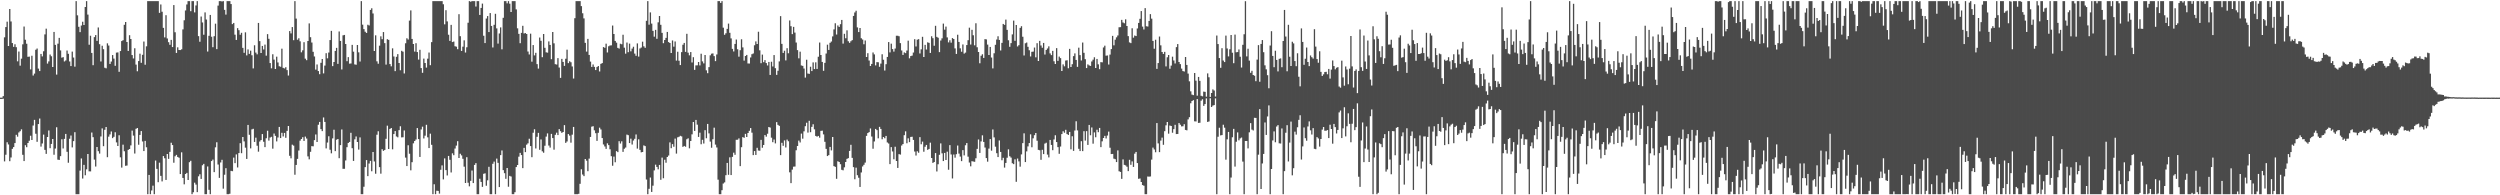 <?xml version="1.0" encoding="UTF-8"?>
<svg xmlns="http://www.w3.org/2000/svg" width="1920" height="150">
  <path d="M0 75.000h1v1.000H0zM1 75.000h1v1.000H1zM2 73.818h1v1.970H2zM3 28.692h1v95.240H3zM4 20.792h1v98.050H4zM5 16.661h1v92.602H5zM6 35.310h1v75.651H6zM7 6.891h1v116.905H7zM8 16.506h1v104.451H8zM9 33.067h1v81.238H9zM10 36.009h1v76.931H10zM11 33.997h1v75.871H11zM12 36.248h1v67.272H12zM13 47.096h1v57.854H13zM14 39.581h1v62.130H14zM15 50.415h1v50.365H15zM16 45.082h1v54.238H16zM17 34.052h1v84.851H17zM18 20.358h1v103.345H18zM19 30.511h1v80.988H19zM20 33.602h1v79.428H20zM21 43.646h1v66.167H21zM22 43.478h1v64.601H22zM23 53.322h1v50.934H23zM24 42.822h1v64.689H24zM25 58.026h1v38.376H25zM26 56.515h1v35.524H26zM27 38.193h1v64.535H27zM28 37.266h1v71.641H28zM29 52.666h1v42.632H29zM30 54.601h1v36.455H30zM31 41.413h1v71.179H31zM32 43.308h1v66.888H32zM33 39.360h1v64.036H33zM34 26.442h1v88.662H34zM35 22.003h1v96.174H35zM36 48.871h1v56.366H36zM37 47.176h1v53.020H37zM38 41.880h1v71.951H38zM39 43.196h1v67.333H39zM40 51.435h1v55.305H40zM41 24.500h1v94.312H41zM42 34.442h1v79.616H42zM43 57.306h1v40.415H43zM44 33.535h1v89.106H44zM45 29.083h1v93.731H45zM46 38.730h1v81.162H46zM47 44.279h1v62.687H47zM48 43.883h1v70.134H48zM49 47.180h1v59.493H49zM50 46.415h1v56.430H50zM51 38.783h1v77.807H51zM52 41.296h1v83.665H52zM53 47.214h1v59.310H53zM54 50.715h1v53.381H54zM55 39.633h1v73.592H55zM56 44.201h1v64.188H56zM57 51.218h1v50.298H57zM58 0.863h1v148.275H58zM59 11.787h1v137.351H59zM60 20.563h1v128.574H60zM61 24.663h1v106.369H61zM62 19.624h1v102.102H62zM63 16.705h1v120.402H63zM64 19.195h1v107.448H64zM65 5.366h1v129.237H65zM66 0.863h1v129.181H66zM67 11.194h1v107.076H67zM68 34.349h1v97.216H68zM69 27.446h1v104.197H69zM70 40.663h1v61.114H70zM71 50.059h1v55.318H71zM72 28.507h1v94.089H72zM73 26.936h1v100.978H73zM74 31.373h1v81.500H74zM75 21.087h1v95.040H75zM76 33.936h1v84.039H76zM77 47.190h1v57.594H77zM78 35.114h1v63.509H78zM79 37.810h1v74.466H79zM80 52.033h1v47.650H80zM81 52.500h1v45.022H81zM82 33.294h1v87.437H82zM83 34.958h1v70.016H83zM84 49.118h1v54.077H84zM85 47.232h1v53.740H85zM86 42.267h1v63.804H86zM87 45.028h1v60.035H87zM88 50.521h1v51.079H88zM89 40.401h1v68.986H89zM90 40.218h1v71.903H90zM91 55.161h1v48.747H91zM92 39.241h1v81.609H92zM93 31.525h1v97.202H93zM94 30.881h1v80.236H94zM95 19.060h1v97.137H95zM96 16.917h1v110.404H96zM97 32.271h1v94.852H97zM98 39.114h1v75.996H98zM99 27.047h1v87.364H99zM100 29.935h1v81.750H100zM101 42.275h1v58.018H101zM102 44.879h1v59.270H102zM103 37.060h1v80.843H103zM104 49.589h1v49.347H104zM105 54.729h1v43.578H105zM106 46.918h1v64.246H106zM107 41.224h1v62.410H107zM108 48.240h1v52.410H108zM109 42.079h1v66.543H109zM110 31.877h1v84.152H110zM111 49.691h1v58.478H111zM112 35.592h1v77.516H112zM113 0.863h1v148.275H113zM114 0.863h1v133.471H114zM115 0.863h1v148.275H115zM116 0.863h1v145.433H116zM117 0.863h1v141.725H117zM118 0.863h1v148.275H118zM119 0.863h1v122.439H119zM120 0.863h1v128.822H120zM121 0.863h1v139.061H121zM122 9.860h1v115.049H122zM123 3.410h1v131.648H123zM124 9.024h1v130.265H124zM125 21.415h1v98.440H125zM126 28.697h1v92.875H126zM127 11.693h1v126.474H127zM128 29.531h1v88.755H128zM129 32.414h1v89.605H129zM130 34.419h1v82.207H130zM131 30.597h1v79.033H131zM132 36.167h1v75.261H132zM133 3.889h1v121.089H133zM134 24.805h1v95.200H134zM135 40.630h1v78.314H135zM136 36.365h1v84.182H136zM137 38.416h1v82.725H137zM138 38.432h1v95.262H138zM139 37.906h1v79.068H139zM140 22.600h1v114.074H140zM141 15.558h1v126.024H141zM142 8.056h1v125.592H142zM143 3.433h1v129.325H143zM144 0.863h1v137.366H144zM145 0.863h1v123.697H145zM146 8.603h1v114.888H146zM147 0.863h1v148.275H147zM148 0.863h1v146.787H148zM149 9.500h1v130.806H149zM150 4.218h1v137.581H150zM151 0.863h1v146.693H151zM152 27.734h1v107.698H152zM153 32.071h1v101.757H153zM154 12.671h1v124.763H154zM155 17.257h1v109.665H155zM156 26.695h1v99.142H156zM157 9.532h1v139.606H157zM158 15.017h1v134.120H158zM159 39.581h1v88.261H159zM160 27.488h1v118.262H160zM161 11.473h1v137.664H161zM162 28.199h1v95.522H162zM163 36.269h1v86.309H163zM164 27.786h1v104.429H164zM165 18.186h1v94.965H165zM166 37.728h1v71.552H166zM167 4.316h1v122.070H167zM168 0.863h1v135.759H168zM169 0.863h1v123.916H169zM170 1.136h1v121.587H170zM171 0.863h1v144.014H171zM172 7.569h1v126.622H172zM173 11.230h1v117.952H173zM174 0.863h1v148.275H174zM175 0.863h1v148.275H175zM176 0.863h1v147.906H176zM177 3.105h1v128.113H177zM178 18.519h1v112.942H178zM179 17.617h1v103.417H179zM180 26.629h1v98.659H180zM181 30.657h1v87.908H181zM182 21.616h1v107.016H182zM183 23.187h1v94.350H183zM184 26.651h1v83.319H184zM185 25.177h1v92.501H185zM186 36.737h1v68.492H186zM187 40.548h1v68.028H187zM188 24.808h1v88.595H188zM189 42.530h1v79.509H189zM190 37.935h1v58.027H190zM191 41.375h1v62.164H191zM192 38.915h1v75.044H192zM193 42.436h1v56.967H193zM194 52.507h1v46.434H194zM195 34.778h1v74.209H195zM196 40.392h1v65.361H196zM197 41.744h1v70.196H197zM198 17.611h1v98.862H198zM199 31.611h1v77.063H199zM200 40.721h1v66.832H200zM201 35.265h1v67.688H201zM202 37.964h1v70.866H202zM203 34.235h1v78.782H203zM204 42.753h1v63.433H204zM205 26.229h1v74.173H205zM206 29.786h1v78.179H206zM207 48.422h1v57.187H207zM208 52.492h1v52.559H208zM209 41.683h1v72.471H209zM210 45.789h1v56.787H210zM211 53.004h1v51.347H211zM212 43.496h1v65.104H212zM213 47.989h1v57.571H213zM214 50.891h1v46.582H214zM215 51.249h1v54.782H215zM216 37.390h1v64.622H216zM217 52.122h1v52.708H217zM218 52.571h1v49.534H218zM219 51.608h1v54.210H219zM220 53.848h1v46.643H220zM221 58.008h1v38.784H221zM222 23.881h1v95.749H222zM223 25.628h1v95.947H223zM224 20.789h1v90.334H224zM225 30.858h1v80.957H225zM226 0.863h1v133.333H226zM227 14.276h1v112.376H227zM228 30.500h1v91.518H228zM229 29.408h1v86.213H229zM230 31.758h1v76.259H230zM231 40.172h1v66.563H231zM232 38.659h1v66.702H232zM233 32.386h1v75.853H233zM234 45.056h1v59.845H234zM235 46.226h1v60.145H235zM236 31.482h1v88.618H236zM237 17.960h1v104.398H237zM238 28.588h1v87.982H238zM239 32.680h1v79.557H239zM240 39.806h1v72.565H240zM241 43.357h1v64.241H241zM242 53.446h1v49.844H242zM243 49.502h1v59.548H243zM244 54.564h1v41.252H244zM245 56.988h1v36.657H245zM246 48.223h1v50.939H246zM247 45.336h1v55.373H247zM248 56.354h1v33.881H248zM249 50.373h1v43.273H249zM250 40.835h1v73.115H250zM251 44.774h1v64.684H251zM252 40.361h1v64.312H252zM253 30.762h1v84.223H253zM254 23.724h1v94.020H254zM255 50.800h1v55.514H255zM256 47.620h1v52.021H256zM257 39.125h1v76.954H257zM258 36.755h1v70.563H258zM259 49.068h1v57.674H259zM260 24.155h1v97.358H260zM261 31.462h1v80.001H261zM262 53.340h1v46.094H262zM263 27.118h1v102.514H263zM264 26.850h1v102.774H264zM265 33.812h1v89.435H265zM266 46.992h1v66.061H266zM267 43.899h1v65.866H267zM268 48.894h1v60.127H268zM269 48.724h1v53.243H269zM270 34.450h1v79.386H270zM271 39.705h1v83.915H271zM272 49.477h1v57.545H272zM273 49.734h1v55.096H273zM274 34.537h1v74.529H274zM275 40.206h1v74.673H275zM276 47.247h1v58.273H276zM277 0.863h1v148.275H277zM278 18.954h1v130.183H278zM279 22.376h1v121.025H279zM280 24.355h1v104.012H280zM281 25.294h1v97.613H281zM282 19.003h1v116.251H282zM283 19.545h1v106.038H283zM284 7.617h1v115.906H284zM285 6.357h1v125.180H285zM286 10.353h1v106.395H286zM287 39.164h1v84.855H287zM288 27.135h1v106.270H288zM289 47.096h1v56.375H289zM290 48.958h1v51.866H290zM291 35.070h1v93.263H291zM292 27.908h1v105.492H292zM293 30.097h1v84.512H293zM294 24.646h1v91.209H294zM295 33.120h1v82.027H295zM296 49.604h1v57.010H296zM297 30.093h1v66.421H297zM298 30.636h1v83.806H298zM299 49.188h1v49.844H299zM300 50.960h1v47.343H300zM301 37.094h1v77.570H301zM302 43.357h1v59.628H302zM303 54.647h1v46.031H303zM304 43.645h1v61.152H304zM305 41.573h1v63.875H305zM306 48.362h1v51.556H306zM307 53.983h1v42.965H307zM308 39.027h1v66.515H308zM309 39.676h1v65.748H309zM310 56.429h1v43.787H310zM311 33.246h1v87.768H311zM312 29.392h1v98.155H312zM313 30.364h1v81.206H313zM314 15.826h1v102.256H314zM315 7.961h1v122.861H315zM316 29.897h1v94.680H316zM317 33.771h1v76.288H317zM318 39.625h1v68.686H318zM319 33.152h1v74.026H319zM320 39.989h1v58.376H320zM321 45.780h1v61.028H321zM322 38.228h1v82.282H322zM323 52.282h1v47.147H323zM324 55.887h1v41.389H324zM325 44.987h1v61.374H325zM326 48.376h1v55.812H326zM327 51.918h1v43.926H327zM328 45.051h1v60.424H328zM329 40.325h1v73.392H329zM330 50.057h1v52.595H330zM331 32.337h1v78.848H331zM332 0.863h1v148.275H332zM333 0.863h1v140.662H333zM334 0.863h1v148.275H334zM335 0.863h1v145.617H335zM336 0.863h1v145.748H336zM337 0.863h1v147.820H337zM338 0.863h1v129.518H338zM339 0.863h1v126.164H339zM340 3.279h1v134.497H340zM341 18.680h1v102.990H341zM342 7.818h1v122.863H342zM343 16.409h1v118.339H343zM344 26.679h1v93.071H344zM345 31.404h1v91.315H345zM346 19.081h1v113.377H346zM347 32.292h1v85.482H347zM348 31.907h1v87.282H348zM349 35.517h1v78.539H349zM350 35.858h1v75.948H350zM351 37.808h1v70.624H351zM352 10.895h1v110.433H352zM353 27.813h1v90.231H353zM354 39.135h1v80.223H354zM355 35.866h1v86.079H355zM356 30.982h1v96.997H356zM357 40.357h1v100.168H357zM358 36.302h1v84.420H358zM359 17.455h1v122.899H359zM360 0.863h1v142.215H360zM361 1.352h1v137.547H361zM362 0.863h1v130.132H362zM363 0.863h1v139.733H363zM364 0.863h1v125.825H364zM365 5.041h1v120.251H365zM366 0.863h1v148.275H366zM367 0.863h1v148.275H367zM368 11.471h1v125.783H368zM369 6.081h1v133.646H369zM370 2.786h1v140.746H370zM371 27.445h1v106.013H371zM372 33.095h1v100.025H372zM373 14.239h1v128.407H373zM374 12.328h1v126.165H374zM375 24.607h1v103.488H375zM376 10.053h1v139.085H376zM377 19.928h1v129.209H377zM378 36.434h1v89.345H378zM379 19.069h1v105.023H379zM380 10.607h1v138.530H380zM381 21.826h1v99.975H381zM382 33.505h1v91.571H382zM383 25.704h1v117.971H383zM384 21.038h1v98.108H384zM385 37.862h1v77.693H385zM386 13.651h1v117.009H386zM387 0.863h1v132.151H387zM388 0.863h1v136.463H388zM389 2.544h1v126.470H389zM390 0.863h1v142.537H390zM391 2.801h1v132.259H391zM392 9.236h1v126.367H392zM393 0.863h1v148.275H393zM394 0.863h1v148.275H394zM395 0.863h1v146.723H395zM396 7.238h1v121.060H396zM397 21.768h1v104.941H397zM398 26.018h1v94.315H398zM399 33.197h1v84.196H399zM400 25.218h1v93.857H400zM401 19.826h1v109.287H401zM402 25.691h1v87.871H402zM403 25.377h1v91.485H403zM404 26.118h1v84.988H404zM405 39.598h1v70.496H405zM406 41.804h1v64.753H406zM407 25.881h1v86.306H407zM408 47.385h1v73.365H408zM409 34.613h1v67.326H409zM410 42.568h1v56.693H410zM411 40.567h1v73.480H411zM412 49.233h1v55.818H412zM413 52.661h1v49.377H413zM414 28.849h1v86.175H414zM415 31.336h1v75.781H415zM416 43.948h1v72.277H416zM417 26.119h1v91.156H417zM418 36.700h1v75.222H418zM419 40.212h1v64.719H419zM420 40.428h1v62.009H420zM421 31.776h1v80.007H421zM422 34.529h1v78.843H422zM423 45.454h1v57.334H423zM424 24.554h1v81.464H424zM425 33.299h1v81.656H425zM426 49.294h1v54.225H426zM427 49.587h1v52.323H427zM428 44.655h1v59.066H428zM429 51.874h1v47.307H429zM430 59.791h1v40.994H430zM431 45.211h1v56.826H431zM432 47.571h1v53.819H432zM433 50.578h1v45.515H433zM434 45.111h1v64.625H434zM435 38.134h1v70.520H435zM436 48.473h1v54.465H436zM437 47.041h1v57.106H437zM438 47.843h1v61.721H438zM439 51.058h1v52.387H439zM440 60.293h1v37.216H440zM441 13.979h1v135.158H441zM442 0.863h1v148.275H442zM443 0.863h1v148.275H443zM444 0.863h1v147.959H444zM445 0.863h1v140.279H445zM446 4.730h1v125.269H446zM447 10.186h1v123.834H447zM448 14.155h1v121.104H448zM449 32.939h1v89.159H449zM450 39.654h1v83.740H450zM451 29.846h1v101.658H451zM452 42.186h1v79.636H452zM453 47.310h1v57.850H453zM454 51.413h1v45.852H454zM455 49.508h1v47.436H455zM456 51.347h1v48.740H456zM457 53.809h1v48.509H457zM458 51.497h1v56.674H458zM459 50.676h1v51.296H459zM460 54.905h1v43.129H460zM461 49.047h1v50.377H461zM462 48.423h1v57.594H462zM463 36.126h1v74.821H463zM464 36.725h1v75.740H464zM465 33.553h1v80.783H465zM466 40.307h1v69.783H466zM467 35.546h1v75.899H467zM468 34.897h1v79.765H468zM469 34.793h1v85.177H469zM470 19.589h1v107.698H470zM471 26.098h1v94.154H471zM472 31.453h1v93.178H472zM473 32.762h1v83.313H473zM474 36.751h1v80.088H474zM475 37.302h1v71.158H475zM476 33.577h1v76.635H476zM477 33.986h1v74.533H477zM478 26.700h1v89.954H478zM479 36.588h1v77.649H479zM480 41.227h1v72.071H480zM481 32.669h1v70.713H481zM482 40.065h1v63.786H482zM483 33.468h1v76.383H483zM484 39.403h1v67.104H484zM485 37.348h1v73.652H485zM486 35.910h1v72.031H486zM487 41.189h1v65.396H487zM488 42.846h1v60.411H488zM489 33.309h1v80.813H489zM490 43.458h1v63.570H490zM491 37.208h1v77.903H491zM492 36.517h1v80.454H492zM493 32.005h1v84.735H493zM494 35.573h1v76.076H494zM495 36.705h1v75.503H495zM496 15.965h1v121.894H496zM497 0.863h1v148.275H497zM498 18.940h1v126.059H498zM499 9.546h1v126.820H499zM500 18.117h1v129.306H500zM501 23.696h1v118.912H501zM502 28.143h1v102.719H502zM503 22.940h1v103.519H503zM504 29.804h1v98.378H504zM505 17.150h1v112.872H505zM506 12.277h1v114.391H506zM507 19.041h1v119.044H507zM508 25.256h1v95.769H508zM509 33.198h1v103.685H509zM510 30.722h1v91.974H510zM511 29.105h1v95.888H511zM512 24.522h1v96.030H512zM513 32.301h1v87.165H513zM514 33.004h1v76.359H514zM515 40.727h1v73.074H515zM516 31.055h1v79.663H516zM517 35.840h1v76.829H517zM518 31.833h1v74.611H518zM519 46.554h1v71.408H519zM520 39.713h1v65.749H520zM521 46.668h1v58.398H521zM522 49.976h1v54.297H522zM523 40.017h1v64.752H523zM524 34.342h1v78.454H524zM525 32.990h1v79.075H525zM526 39.839h1v72.862H526zM527 25.952h1v81.001H527zM528 40.428h1v65.793H528zM529 42.488h1v71.425H529zM530 39.977h1v68.294H530zM531 47.993h1v55.199H531zM532 43.934h1v49.766H532zM533 53.665h1v46.879H533zM534 50.244h1v41.845H534zM535 50.160h1v45.584H535zM536 47.595h1v57.553H536zM537 50.206h1v51.685H537zM538 41.248h1v69.551H538zM539 47.158h1v60.187H539zM540 48.693h1v61.529H540zM541 42.215h1v57.754H541zM542 54.036h1v52.159H542zM543 56.192h1v38.993H543zM544 51.582h1v50.881H544zM545 42.488h1v66.261H545zM546 41.229h1v72.246H546zM547 41.030h1v65.940H547zM548 43.091h1v54.952H548zM549 46.938h1v64.107H549zM550 41.825h1v71.440H550zM551 0.863h1v137.116H551zM552 0.863h1v148.275H552zM553 2.250h1v146.887H553zM554 0.863h1v145.232H554zM555 21.239h1v119.723H555zM556 26.739h1v113.352H556zM557 25.545h1v109.026H557zM558 22.166h1v102.965H558zM559 18.120h1v116.152H559zM560 25.216h1v95.633H560zM561 29.496h1v104.937H561zM562 37.513h1v82.971H562zM563 39.549h1v77.718H563zM564 33.747h1v85.161H564zM565 30.354h1v77.027H565zM566 37.844h1v69.478H566zM567 43.516h1v62.772H567zM568 38.539h1v89.051H568zM569 30.158h1v82.883H569zM570 36.380h1v68.951H570zM571 46.534h1v59.316H571zM572 43.033h1v59.786H572zM573 42.173h1v63.028H573zM574 48.727h1v53.441H574zM575 48.780h1v51.698H575zM576 44.158h1v54.194H576zM577 41.627h1v60.237H577zM578 41.079h1v78.069H578zM579 34.748h1v81.263H579zM580 31.792h1v87.205H580zM581 33.786h1v79.718H581zM582 24.381h1v91.235H582zM583 38.645h1v77.111H583zM584 48.557h1v58.849H584zM585 41.957h1v71.516H585zM586 47.786h1v63.583H586zM587 46.165h1v57.584H587zM588 48.414h1v56.567H588zM589 50.289h1v52.394H589zM590 47.564h1v49.957H590zM591 57.534h1v40.442H591zM592 47.427h1v58.286H592zM593 51.031h1v58.159H593zM594 42.308h1v64.830H594zM595 52.392h1v57.744H595zM596 57.485h1v36.319H596zM597 54.303h1v41.575H597zM598 47.161h1v49.512H598zM599 12.372h1v106.771H599zM600 33.676h1v76.017H600zM601 40.655h1v71.300H601zM602 38.983h1v68.863H602zM603 46.388h1v66.845H603zM604 37.013h1v70.182H604zM605 40.885h1v67.631H605zM606 15.707h1v116.628H606zM607 20.119h1v120.531H607zM608 26.198h1v104.047H608zM609 20.615h1v107.398H609zM610 25.020h1v102.899H610zM611 32.639h1v82.745H611zM612 38.501h1v73.626H612zM613 44.786h1v63.212H613zM614 39.695h1v69.715H614zM615 50.294h1v52.297H615zM616 50.562h1v55.951H616zM617 52.658h1v48.228H617zM618 59.591h1v37.331H618zM619 45.869h1v48.404H619zM620 56.475h1v45.363H620zM621 56.715h1v36.063H621zM622 51.242h1v50.306H622zM623 54.581h1v42.831H623zM624 47.914h1v47.518H624zM625 53.033h1v46.274H625zM626 47.884h1v56.508H626zM627 52.937h1v52.046H627zM628 43.581h1v60.827H628zM629 32.691h1v73.021H629zM630 42.223h1v58.265H630zM631 47.587h1v52.748H631zM632 54.385h1v48.855H632zM633 48.288h1v60.613H633zM634 41.116h1v73.231H634zM635 34.313h1v85.535H635zM636 38.335h1v80.785H636zM637 32.864h1v80.001H637zM638 31.889h1v83.632H638zM639 27.933h1v77.304H639zM640 22.592h1v105.009H640zM641 17.862h1v110.279H641zM642 26.542h1v110.795H642zM643 19.554h1v104.307H643zM644 20.683h1v103.737H644zM645 18.583h1v107.546H645zM646 15.325h1v115.092H646zM647 33.484h1v97.344H647zM648 25.978h1v102.524H648zM649 29.376h1v95.057H649zM650 23.277h1v98.741H650zM651 31.684h1v89.748H651zM652 32.930h1v82.983H652zM653 31.686h1v79.529H653zM654 30.802h1v90.451H654zM655 12.247h1v116.120H655zM656 9.549h1v128.130H656zM657 8.253h1v120.523H657zM658 21.030h1v113.531H658zM659 24.649h1v111.871H659zM660 21.490h1v122.071H660zM661 29.378h1v103.051H661zM662 30.336h1v97.530H662zM663 34.011h1v92.575H663zM664 31.077h1v93.800H664zM665 43.786h1v60.577H665zM666 40.867h1v61.347H666zM667 46.476h1v55.012H667zM668 50.712h1v47.956H668zM669 49.122h1v55.725H669zM670 40.293h1v73.925H670zM671 41.771h1v66.855H671zM672 50.231h1v48.799H672zM673 47.714h1v52.235H673zM674 47.822h1v58.406H674zM675 51.291h1v46.159H675zM676 48.867h1v50.154H676zM677 41.661h1v65.312H677zM678 45.858h1v59.371H678zM679 54.186h1v51.977H679zM680 49.330h1v55.079H680zM681 43.733h1v65.667H681zM682 32.289h1v77.920H682zM683 40.229h1v85.826H683zM684 33.538h1v79.452H684zM685 37.701h1v78.604H685zM686 39.651h1v82.657H686zM687 37.298h1v75.391H687zM688 27.420h1v96.237H688zM689 27.437h1v101.558H689zM690 27.836h1v90.543H690zM691 33.143h1v85.610H691zM692 38.733h1v73.040H692zM693 42.186h1v68.474H693zM694 40.232h1v63.609H694zM695 40.794h1v60.083H695zM696 38.825h1v71.184H696zM697 31.226h1v75.033H697zM698 44.808h1v64.372H698zM699 43.080h1v62.096H699zM700 42.682h1v62.354H700zM701 40.369h1v67.100H701zM702 30.118h1v86.269H702zM703 35.669h1v83.781H703zM704 30.479h1v85.673H704zM705 30.046h1v87.231H705zM706 41.039h1v64.285H706zM707 37.863h1v72.917H707zM708 28.269h1v80.504H708zM709 43.783h1v72.768H709zM710 34.481h1v78.225H710zM711 38.028h1v73.281H711zM712 32.498h1v82.605H712zM713 32.908h1v81.485H713zM714 40.674h1v68.896H714zM715 27.854h1v93.487H715zM716 29.325h1v95.826H716zM717 35.103h1v89.307H717zM718 19.816h1v97.760H718zM719 28.297h1v103.383H719zM720 28.993h1v97.184H720zM721 40.055h1v78.813H721zM722 31.108h1v79.038H722zM723 29.436h1v88.319H723zM724 18.108h1v105.587H724zM725 22.779h1v94.673H725zM726 20.454h1v102.408H726zM727 28.724h1v87.763H727zM728 32.541h1v97.821H728zM729 30.930h1v80.524H729zM730 32.765h1v85.845H730zM731 29.245h1v107.795H731zM732 29.942h1v88.724H732zM733 37.166h1v83.927H733zM734 41.412h1v77.012H734zM735 26.666h1v85.094H735zM736 32.190h1v85.786H736zM737 37.109h1v83.170H737zM738 39.740h1v84.022H738zM739 34.146h1v81.136H739zM740 41.187h1v78.150H740zM741 40.393h1v71.174H741zM742 34.613h1v75.240H742zM743 30.891h1v89.449H743zM744 21.227h1v103.575H744zM745 34.191h1v93.549H745zM746 22.899h1v100.913H746zM747 27.096h1v96.980H747zM748 34.806h1v89.470H748zM749 17.879h1v103.653H749zM750 36.322h1v78.003H750zM751 39.944h1v67.168H751zM752 48.568h1v68.875H752zM753 42.822h1v65.764H753zM754 41.665h1v62.248H754zM755 44.504h1v64.499H755zM756 30.079h1v83.217H756zM757 30.248h1v91.164H757zM758 34.260h1v89.885H758zM759 42.246h1v71.868H759zM760 36.033h1v70.775H760zM761 44.212h1v71.522H761zM762 52.535h1v46.916H762zM763 40.922h1v64.582H763zM764 34.402h1v78.224H764zM765 30.375h1v87.265H765zM766 27.849h1v92.768H766zM767 30.651h1v77.227H767zM768 38.732h1v77.936H768zM769 32.929h1v90.154H769zM770 18.380h1v102.819H770zM771 19.086h1v109.651H771zM772 15.076h1v110.037H772zM773 22.962h1v98.201H773zM774 30.930h1v83.778H774zM775 35.944h1v84.085H775zM776 33.108h1v87.950H776zM777 26.403h1v98.970H777zM778 15.823h1v110.239H778zM779 31.317h1v91.072H779zM780 19.194h1v120.415H780zM781 35.703h1v86.038H781zM782 34.720h1v89.232H782zM783 21.417h1v106.603H783zM784 20.133h1v98.461H784zM785 28.224h1v81.694H785zM786 42.615h1v59.765H786zM787 33.247h1v91.199H787zM788 32.656h1v83.632H788zM789 35.961h1v76.469H789zM790 38.597h1v71.260H790zM791 43.384h1v59.767H791zM792 39.792h1v73.313H792zM793 39.621h1v66.623H793zM794 36.513h1v67.306H794zM795 44.006h1v58.135H795zM796 33.162h1v74.910H796zM797 46.831h1v68.281H797zM798 31.394h1v83.992H798zM799 34.940h1v87.780H799zM800 36.648h1v78.379H800zM801 32.963h1v85.385H801zM802 41.884h1v68.422H802zM803 38.364h1v71.245H803zM804 37.209h1v81.522H804zM805 35.599h1v85.270H805zM806 41.009h1v66.454H806zM807 42.342h1v68.985H807zM808 39.057h1v76.282H808zM809 47.075h1v60.031H809zM810 49.150h1v54.713H810zM811 36.949h1v72.170H811zM812 46.764h1v66.236H812zM813 43.463h1v74.673H813zM814 44.638h1v67.910H814zM815 54.536h1v48.429H815zM816 49.454h1v51.354H816zM817 50.933h1v51.002H817zM818 46.474h1v53.192H818zM819 46.293h1v56.684H819zM820 52.437h1v51.168H820zM821 37.526h1v63.792H821zM822 51.459h1v63.245H822zM823 49.298h1v55.361H823zM824 43.104h1v72.762H824zM825 41.009h1v59.254H825zM826 46.006h1v47.148H826zM827 51.340h1v48.783H827zM828 36.624h1v77.643H828zM829 42.355h1v73.655H829zM830 46.455h1v61.967H830zM831 32.662h1v83.412H831zM832 40.531h1v60.246H832zM833 45.458h1v62.520H833zM834 52.273h1v48.421H834zM835 49.434h1v61.872H835zM836 50.242h1v45.730H836zM837 50.658h1v53.243H837zM838 47.198h1v50.684H838zM839 45.850h1v64.488H839zM840 43.995h1v57.699H840zM841 52.213h1v53.215H841zM842 45.257h1v54.400H842zM843 49.416h1v52.135H843zM844 53.134h1v45.132H844zM845 47.708h1v65.284H845zM846 47.847h1v60.720H846zM847 36.475h1v69.489H847zM848 35.056h1v69.266H848zM849 42.737h1v63.608H849zM850 42.574h1v61.534H850zM851 49.557h1v51.534H851zM852 41.959h1v71.477H852zM853 37.674h1v80.642H853zM854 27.526h1v90.716H854zM855 34.810h1v87.069H855zM856 30.469h1v91.778H856zM857 28.649h1v95.793H857zM858 27.222h1v88.277H858zM859 20.942h1v110.582H859zM860 20.849h1v111.206H860zM861 15.240h1v122.140H861zM862 17.238h1v105.168H862zM863 17.858h1v108.777H863zM864 14.862h1v112.160H864zM865 19.955h1v108.084H865zM866 27.760h1v103.660H866zM867 32.565h1v90.177H867zM868 33.107h1v93.448H868zM869 21.720h1v102.253H869zM870 28.944h1v99.261H870zM871 27.290h1v90.706H871zM872 27.708h1v88.973H872zM873 21.861h1v103.392H873zM874 17.616h1v119.716H874zM875 14.419h1v122.668H875zM876 8.485h1v131.311H876zM877 20.447h1v121.671H877zM878 22.619h1v120.011H878zM879 6.233h1v142.905H879zM880 20.165h1v128.973H880zM881 20.377h1v115.185H881zM882 16.082h1v119.575H882zM883 10.830h1v124.704H883zM884 14.346h1v108.251H884zM885 31.451h1v81.886H885zM886 37.421h1v77.348H886zM887 30.499h1v86.419H887zM888 52.908h1v41.605H888zM889 48.446h1v61.675H889zM890 28.060h1v88.787H890zM891 34.830h1v73.136H891zM892 39.950h1v65.718H892zM893 41.413h1v69.811H893zM894 39.829h1v60.947H894zM895 50.982h1v45.271H895zM896 44.003h1v49.669H896zM897 42.234h1v60.447H897zM898 52.796h1v43.593H898zM899 50.406h1v46.343H899zM900 43.505h1v58.419H900zM901 46.422h1v52.760H901zM902 48.749h1v47.112H902zM903 36.206h1v66.769H903zM904 33.845h1v69.041H904zM905 47.630h1v46.909H905zM906 49.247h1v46.569H906zM907 52.666h1v44.412H907zM908 54.586h1v42.399H908zM909 54.959h1v40.419H909zM910 43.765h1v56.043H910zM911 49.845h1v50.225H911zM912 56.545h1v35.161H912zM913 62.438h1v27.580H913zM914 70.152h1v9.153H914zM915 72.660h1v4.883H915zM916 73.079h1v3.819H916zM917 56.083h1v37.119H917zM918 61.937h1v31.351H918zM919 73.464h1v2.616H919zM920 59.110h1v35.302H920zM921 62.094h1v32.147H921zM922 73.597h1v3.733H922zM923 73.991h1v2.247H923zM924 70.375h1v10.939H924zM925 70.530h1v9.410H925zM926 74.221h1v1.342H926zM927 56.380h1v37.243H927zM928 59.338h1v33.966H928zM929 74.456h1v1.000H929zM930 71.435h1v10.753H930zM931 68.677h1v12.448H931zM932 69.520h1v11.159H932zM933 74.130h1v1.452H933zM934 27.299h1v121.838H934zM935 33.831h1v71.186H935zM936 44.580h1v53.517H936zM937 52.091h1v51.877H937zM938 37.037h1v66.690H938zM939 46.469h1v49.333H939zM940 47.678h1v50.367H940zM941 27.327h1v95.286H941zM942 37.239h1v69.777H942zM943 43.321h1v58.001H943zM944 37.860h1v111.278H944zM945 26.901h1v109.436H945zM946 40.483h1v64.950H946zM947 48.538h1v50.453H947zM948 26.591h1v101.360H948zM949 40.125h1v68.752H949zM950 39.984h1v61.717H950zM951 37.985h1v69.786H951zM952 43.571h1v62.732H952zM953 51.854h1v53.771H953zM954 34.431h1v89.703H954zM955 26.334h1v122.804H955zM956 0.940h1v107.354H956zM957 43.319h1v64.967H957zM958 37.406h1v76.574H958zM959 46.552h1v55.089H959zM960 55.922h1v38.633H960zM961 54.367h1v45.160H961zM962 57.599h1v42.596H962zM963 58.186h1v32.304H963zM964 62.349h1v28.212H964zM965 45.778h1v103.360H965zM966 34.655h1v84.152H966zM967 62.769h1v21.061H967zM968 33.730h1v111.399H968zM969 30.776h1v94.763H969zM970 40.100h1v78.099H970zM971 50.150h1v43.895H971zM972 53.263h1v50.361H972zM973 57.734h1v31.691H973zM974 67.795h1v13.174H974zM975 34.970h1v114.167H975zM976 23.983h1v105.808H976zM977 42.975h1v64.927H977zM978 51.613h1v49.288H978zM979 38.969h1v70.310H979zM980 46.006h1v51.175H980zM981 54.852h1v41.267H981zM982 45.150h1v64.944H982zM983 44.829h1v65.426H983zM984 51.620h1v47.046H984zM985 31.489h1v117.649H985zM986 7.624h1v123.814H986zM987 28.035h1v73.920H987zM988 54.733h1v41.440H988zM989 19.031h1v104.955H989zM990 43.574h1v65.967H990zM991 50.671h1v42.725H991zM992 32.029h1v102.645H992zM993 33.308h1v95.867H993zM994 46.881h1v54.217H994zM995 50.841h1v52.534H995zM996 40.914h1v56.801H996zM997 58.908h1v33.170H997zM998 66.310h1v22.222H998zM999 21.822h1v100.713H999zM1000 32.218h1v80.220H1000zM1001 49.789h1v48.080H1001zM1002 45.097h1v61.026H1002zM1003 36.521h1v71.537H1003zM1004 47.592h1v49.523H1004zM1005 50.812h1v42.426H1005zM1006 42.604h1v57.508H1006zM1007 43.931h1v59.406H1007zM1008 45.024h1v53.406H1008zM1009 22.421h1v91.880H1009zM1010 35.809h1v78.782H1010zM1011 45.379h1v59.951H1011zM1012 48.172h1v58.187H1012zM1013 39.367h1v73.206H1013zM1014 55.184h1v51.557H1014zM1015 58.311h1v41.220H1015zM1016 57.071h1v40.475H1016zM1017 55.338h1v45.091H1017zM1018 55.162h1v45.245H1018zM1019 57.015h1v42.899H1019zM1020 52.960h1v53.073H1020zM1021 60.386h1v35.425H1021zM1022 53.435h1v45.635H1022zM1023 46.437h1v63.876H1023zM1024 50.727h1v44.454H1024zM1025 53.249h1v44.365H1025zM1026 52.007h1v50.503H1026zM1027 51.542h1v48.268H1027zM1028 66.478h1v19.867H1028zM1029 67.354h1v17.524H1029zM1030 46.578h1v59.474H1030zM1031 59.463h1v39.072H1031zM1032 65.811h1v16.587H1032zM1033 51.044h1v53.686H1033zM1034 53.363h1v43.604H1034zM1035 64.734h1v22.286H1035zM1036 52.733h1v42.409H1036zM1037 27.647h1v81.615H1037zM1038 51.013h1v43.991H1038zM1039 67.238h1v16.437H1039zM1040 54.460h1v45.508H1040zM1041 53.320h1v44.325H1041zM1042 71.519h1v7.830H1042zM1043 54.501h1v81.236H1043zM1044 22.621h1v120.889H1044zM1045 51.610h1v56.286H1045zM1046 54.444h1v39.620H1046zM1047 27.273h1v97.230H1047zM1048 47.231h1v66.828H1048zM1049 52.938h1v44.211H1049zM1050 31.116h1v83.739H1050zM1051 42.528h1v81.913H1051zM1052 61.067h1v28.199H1052zM1053 65.692h1v18.385H1053zM1054 20.190h1v128.948H1054zM1055 30.195h1v90.672H1055zM1056 48.343h1v61.060H1056zM1057 27.851h1v121.286H1057zM1058 29.812h1v118.239H1058zM1059 39.341h1v70.678H1059zM1060 43.958h1v66.749H1060zM1061 35.462h1v77.581H1061zM1062 49.112h1v56.997H1062zM1063 44.763h1v58.260H1063zM1064 9.015h1v122.790H1064zM1065 11.330h1v118.771H1065zM1066 34.238h1v66.454H1066zM1067 34.170h1v88.334H1067zM1068 30.535h1v103.323H1068zM1069 36.687h1v63.959H1069zM1070 50.555h1v50.242H1070zM1071 50.166h1v69.066H1071zM1072 49.821h1v48.331H1072zM1073 54.645h1v42.874H1073zM1074 28.837h1v120.301H1074zM1075 27.132h1v99.477H1075zM1076 44.307h1v60.348H1076zM1077 43.893h1v57.773H1077zM1078 37.389h1v104.363H1078zM1079 47.777h1v70.198H1079zM1080 55.948h1v42.560H1080zM1081 33.585h1v89.637H1081zM1082 34.899h1v83.069H1082zM1083 40.737h1v63.623H1083zM1084 22.858h1v78.133H1084zM1085 30.903h1v114.945H1085zM1086 33.823h1v72.385H1086zM1087 46.716h1v65.633H1087zM1088 33.092h1v94.721H1088zM1089 41.482h1v74.713H1089zM1090 41.493h1v62.565H1090zM1091 40.848h1v88.627H1091zM1092 36.536h1v87.545H1092zM1093 40.755h1v64.062H1093zM1094 46.645h1v58.132H1094zM1095 25.185h1v123.953H1095zM1096 43.510h1v61.668H1096zM1097 44.979h1v52.252H1097zM1098 25.623h1v100.299H1098zM1099 27.274h1v99.575H1099zM1100 47.760h1v53.289H1100zM1101 51.837h1v45.110H1101zM1102 36.956h1v75.026H1102zM1103 42.295h1v62.369H1103zM1104 53.061h1v42.145H1104zM1105 41.123h1v59.468H1105zM1106 41.695h1v59.469H1106zM1107 60.055h1v29.880H1107zM1108 64.400h1v33.852H1108zM1109 45.820h1v65.650H1109zM1110 46.802h1v53.347H1110zM1111 46.288h1v48.478H1111zM1112 43.933h1v66.777H1112zM1113 47.115h1v49.982H1113zM1114 53.232h1v42.513H1114zM1115 46.122h1v48.898H1115zM1116 41.677h1v68.287H1116zM1117 48.470h1v49.079H1117zM1118 51.956h1v44.603H1118zM1119 38.021h1v65.650H1119zM1120 41.847h1v60.740H1120zM1121 49.071h1v50.819H1121zM1122 37.232h1v64.696H1122zM1123 32.174h1v67.336H1123zM1124 47.347h1v48.729H1124zM1125 47.769h1v46.176H1125zM1126 44.437h1v63.952H1126zM1127 46.809h1v55.648H1127zM1128 49.470h1v52.429H1128zM1129 46.109h1v59.599H1129zM1130 45.346h1v56.920H1130zM1131 52.457h1v46.715H1131zM1132 56.105h1v40.705H1132zM1133 64.855h1v19.375H1133zM1134 65.532h1v17.968H1134zM1135 67.217h1v14.470H1135zM1136 52.243h1v46.736H1136zM1137 56.874h1v39.828H1137zM1138 66.015h1v16.079H1138zM1139 56.476h1v39.577H1139zM1140 60.992h1v34.280H1140zM1141 70.149h1v9.318H1141zM1142 72.878h1v4.365H1142zM1143 63.500h1v20.503H1143zM1144 66.230h1v17.470H1144zM1145 69.036h1v12.589H1145zM1146 41.762h1v68.295H1146zM1147 52.049h1v53.256H1147zM1148 62.098h1v22.135H1148zM1149 66.964h1v19.902H1149zM1150 62.561h1v23.110H1150zM1151 64.347h1v19.478H1151zM1152 66.757h1v17.771H1152zM1153 5.636h1v143.501H1153zM1154 22.490h1v95.161H1154zM1155 31.387h1v79.127H1155zM1156 37.705h1v77.468H1156zM1157 29.039h1v88.876H1157zM1158 41.058h1v65.728H1158zM1159 41.673h1v64.281H1159zM1160 22.708h1v95.732H1160zM1161 34.431h1v81.893H1161zM1162 31.769h1v77.374H1162zM1163 40.325h1v108.812H1163zM1164 22.805h1v110.119H1164zM1165 41.046h1v70.060H1165zM1166 49.164h1v50.183H1166zM1167 31.371h1v94.275H1167zM1168 38.088h1v68.405H1168zM1169 41.563h1v61.531H1169zM1170 33.437h1v77.873H1170zM1171 40.667h1v66.297H1171zM1172 49.785h1v57.275H1172zM1173 32.382h1v97.572H1173zM1174 14.937h1v134.201H1174zM1175 0.863h1v111.418H1175zM1176 41.683h1v67.711H1176zM1177 34.130h1v79.800H1177zM1178 44.850h1v59.037H1178zM1179 51.292h1v47.822H1179zM1180 47.218h1v59.738H1180zM1181 49.398h1v48.086H1181zM1182 57.071h1v35.714H1182zM1183 61.147h1v32.662H1183zM1184 38.077h1v111.060H1184zM1185 36.878h1v90.592H1185zM1186 61.997h1v22.980H1186zM1187 32.213h1v115.257H1187zM1188 24.794h1v103.926H1188zM1189 39.391h1v76.140H1189zM1190 48.039h1v45.397H1190zM1191 49.153h1v57.768H1191zM1192 58.662h1v38.113H1192zM1193 65.108h1v19.567H1193zM1194 33.408h1v115.729H1194zM1195 23.522h1v104.712H1195zM1196 38.924h1v65.475H1196zM1197 48.858h1v46.480H1197zM1198 35.976h1v72.868H1198zM1199 46.179h1v58.924H1199zM1200 51.063h1v46.470H1200zM1201 41.006h1v77.131H1201zM1202 34.614h1v72.460H1202zM1203 47.793h1v58.005H1203zM1204 27.198h1v121.940H1204zM1205 0.863h1v135.504H1205zM1206 23.858h1v83.194H1206zM1207 50.207h1v48.490H1207zM1208 2.918h1v130.602H1208zM1209 34.500h1v85.652H1209zM1210 43.251h1v56.834H1210zM1211 18.516h1v122.760H1211zM1212 26.183h1v107.100H1212zM1213 36.309h1v74.146H1213zM1214 46.278h1v58.287H1214zM1215 33.742h1v69.161H1215zM1216 46.846h1v51.335H1216zM1217 60.781h1v31.783H1217zM1218 16.247h1v109.961H1218zM1219 34.129h1v78.111H1219zM1220 44.187h1v56.237H1220zM1221 45.420h1v60.750H1221zM1222 30.484h1v83.741H1222zM1223 44.705h1v55.427H1223zM1224 49.066h1v45.318H1224zM1225 35.542h1v72.227H1225zM1226 36.284h1v66.344H1226zM1227 44.174h1v57.588H1227zM1228 16.942h1v97.960H1228zM1229 30.542h1v91.103H1229zM1230 44.581h1v66.138H1230zM1231 47.842h1v61.340H1231zM1232 37.664h1v81.427H1232zM1233 54.927h1v59.915H1233zM1234 56.561h1v41.872H1234zM1235 46.725h1v64.106H1235zM1236 49.351h1v60.224H1236zM1237 53.194h1v51.211H1237zM1238 56.141h1v45.671H1238zM1239 46.917h1v63.852H1239zM1240 57.643h1v42.670H1240zM1241 53.686h1v45.223H1241zM1242 39.392h1v70.439H1242zM1243 48.185h1v48.951H1243zM1244 51.652h1v48.299H1244zM1245 47.814h1v64.704H1245zM1246 41.633h1v67.834H1246zM1247 64.183h1v25.076H1247zM1248 63.862h1v23.315H1248zM1249 42.774h1v62.631H1249zM1250 57.153h1v43.159H1250zM1251 62.854h1v23.938H1251zM1252 40.944h1v66.723H1252zM1253 49.949h1v57.117H1253zM1254 62.587h1v24.123H1254zM1255 52.998h1v42.964H1255zM1256 27.748h1v84.186H1256zM1257 49.806h1v46.507H1257zM1258 65.262h1v20.642H1258zM1259 47.811h1v55.880H1259zM1260 46.910h1v52.007H1260zM1261 66.221h1v14.715H1261zM1262 54.669h1v86.159H1262zM1263 19.768h1v129.370H1263zM1264 44.178h1v66.515H1264zM1265 51.289h1v45.641H1265zM1266 22.928h1v103.939H1266zM1267 38.234h1v79.546H1267zM1268 51.383h1v46.851H1268zM1269 27.991h1v85.987H1269zM1270 44.636h1v74.646H1270zM1271 61.173h1v31.859H1271zM1272 65.343h1v20.203H1272zM1273 26.464h1v122.673H1273zM1274 32.134h1v85.488H1274zM1275 46.953h1v66.053H1275zM1276 20.464h1v128.674H1276zM1277 27.057h1v116.109H1277zM1278 41.466h1v70.373H1278zM1279 41.484h1v70.283H1279zM1280 32.789h1v82.276H1280zM1281 46.461h1v58.034H1281zM1282 43.842h1v60.506H1282zM1283 5.803h1v138.935H1283zM1284 13.126h1v115.735H1284zM1285 24.719h1v90.633H1285zM1286 23.940h1v95.276H1286zM1287 17.616h1v119.598H1287zM1288 37.618h1v73.542H1288zM1289 45.938h1v59.786H1289zM1290 42.502h1v80.657H1290zM1291 50.643h1v56.152H1291zM1292 54.549h1v44.934H1292zM1293 32.263h1v116.874H1293zM1294 20.731h1v105.642H1294zM1295 43.572h1v62.680H1295zM1296 43.079h1v59.906H1296zM1297 30.363h1v114.228H1297zM1298 45.039h1v63.351H1298zM1299 53.381h1v46.349H1299zM1300 35.724h1v87.068H1300zM1301 36.072h1v85.020H1301zM1302 40.287h1v63.821H1302zM1303 28.514h1v71.371H1303zM1304 30.668h1v118.470H1304zM1305 36.600h1v73.024H1305zM1306 43.171h1v66.058H1306zM1307 21.422h1v112.893H1307zM1308 35.232h1v85.786H1308zM1309 39.286h1v69.623H1309zM1310 40.192h1v84.886H1310zM1311 31.383h1v109.796H1311zM1312 39.525h1v65.771H1312zM1313 39.012h1v68.527H1313zM1314 25.802h1v123.335H1314zM1315 45.898h1v59.079H1315zM1316 40.169h1v60.786H1316zM1317 0.863h1v148.275H1317zM1318 0.863h1v148.275H1318zM1319 1.286h1v142.922H1319zM1320 0.863h1v135.152H1320zM1321 0.863h1v130.192H1321zM1322 5.729h1v115.440H1322zM1323 27.852h1v98.171H1323zM1324 15.308h1v118.489H1324zM1325 24.068h1v114.412H1325zM1326 22.290h1v90.548H1326zM1327 1.656h1v147.481H1327zM1328 0.863h1v148.275H1328zM1329 0.863h1v146.322H1329zM1330 5.176h1v134.541H1330zM1331 12.889h1v136.248H1331zM1332 0.863h1v148.275H1332zM1333 17.691h1v117.359H1333zM1334 7.672h1v122.747H1334zM1335 0.863h1v148.275H1335zM1336 16.943h1v126.875H1336zM1337 29.438h1v109.157H1337zM1338 0.863h1v148.275H1338zM1339 14.858h1v108.660H1339zM1340 14.802h1v122.963H1340zM1341 23.018h1v123.641H1341zM1342 21.816h1v106.297H1342zM1343 24.176h1v83.365H1343zM1344 31.495h1v78.008H1344zM1345 17.883h1v115.844H1345zM1346 30.115h1v90.557H1346zM1347 31.860h1v83.307H1347zM1348 0.863h1v148.275H1348zM1349 0.863h1v143.272H1349zM1350 0.863h1v141.373H1350zM1351 33.645h1v96.570H1351zM1352 4.639h1v124.701H1352zM1353 26.365h1v99.848H1353zM1354 33.202h1v82.370H1354zM1355 0.863h1v148.275H1355zM1356 14.182h1v109.763H1356zM1357 36.384h1v69.028H1357zM1358 0.863h1v145.141H1358zM1359 3.053h1v146.084H1359zM1360 0.863h1v148.085H1360zM1361 7.417h1v114.858H1361zM1362 23.588h1v109.683H1362zM1363 34.466h1v86.395H1363zM1364 38.037h1v72.865H1364zM1365 33.129h1v96.338H1365zM1366 18.985h1v106.831H1366zM1367 33.617h1v92.518H1367zM1368 33.095h1v91.949H1368zM1369 0.863h1v148.275H1369zM1370 8.891h1v120.219H1370zM1371 23.327h1v96.429H1371zM1372 0.863h1v139.367H1372zM1373 0.863h1v135.429H1373zM1374 4.718h1v124.617H1374zM1375 6.294h1v128.316H1375zM1376 0.863h1v141.398H1376zM1377 0.863h1v147.322H1377zM1378 14.872h1v133.017H1378zM1379 0.863h1v148.275H1379zM1380 0.863h1v148.275H1380zM1381 0.863h1v148.275H1381zM1382 19.976h1v105.556H1382zM1383 21.368h1v127.769H1383zM1384 23.921h1v112.865H1384zM1385 35.579h1v89.906H1385zM1386 9.694h1v127.101H1386zM1387 6.360h1v136.074H1387zM1388 21.199h1v112.392H1388zM1389 0.863h1v148.275H1389zM1390 0.863h1v148.275H1390zM1391 0.863h1v148.275H1391zM1392 18.191h1v120.293H1392zM1393 6.087h1v131.443H1393zM1394 27.837h1v115.516H1394zM1395 13.814h1v113.180H1395zM1396 16.080h1v133.058H1396zM1397 15.425h1v120.042H1397zM1398 24.734h1v90.948H1398zM1399 0.863h1v148.275H1399zM1400 0.863h1v148.275H1400zM1401 8.890h1v127.200H1401zM1402 19.548h1v96.695H1402zM1403 10.739h1v115.661H1403zM1404 35.587h1v86.792H1404zM1405 45.003h1v57.721H1405zM1406 2.423h1v142.019H1406zM1407 0.863h1v133.215H1407zM1408 17.787h1v113.550H1408zM1409 30.086h1v103.676H1409zM1410 0.863h1v148.275H1410zM1411 13.713h1v115.369H1411zM1412 0.863h1v123.696H1412zM1413 0.863h1v148.275H1413zM1414 26.586h1v122.551H1414zM1415 19.802h1v102.779H1415zM1416 12.178h1v102.965H1416zM1417 6.337h1v138.608H1417zM1418 30.235h1v104.693H1418zM1419 27.685h1v91.236H1419zM1420 0.863h1v148.275H1420zM1421 2.852h1v144.083H1421zM1422 0.863h1v139.404H1422zM1423 8.481h1v136.308H1423zM1424 11.232h1v131.744H1424zM1425 24.004h1v110.291H1425zM1426 19.973h1v106.588H1426zM1427 0.863h1v148.275H1427zM1428 0.863h1v148.275H1428zM1429 1.395h1v134.944H1429zM1430 0.863h1v148.275H1430zM1431 0.863h1v148.275H1431zM1432 0.863h1v148.275H1432zM1433 0.863h1v148.275H1433zM1434 0.863h1v148.275H1434zM1435 0.863h1v145.681H1435zM1436 12.510h1v126.880H1436zM1437 2.828h1v146.310H1437zM1438 0.863h1v148.275H1438zM1439 0.863h1v148.275H1439zM1440 9.839h1v139.298H1440zM1441 0.863h1v148.275H1441zM1442 0.863h1v148.275H1442zM1443 9.860h1v127.040H1443zM1444 3.323h1v128.444H1444zM1445 5.485h1v131.151H1445zM1446 19.702h1v101.857H1446zM1447 0.863h1v132.401H1447zM1448 7.071h1v131.385H1448zM1449 23.074h1v115.952H1449zM1450 30.296h1v100.097H1450zM1451 0.863h1v148.275H1451zM1452 8.270h1v140.868H1452zM1453 11.025h1v138.113H1453zM1454 3.035h1v144.035H1454zM1455 0.863h1v148.275H1455zM1456 0.863h1v148.275H1456zM1457 3.982h1v145.155H1457zM1458 0.863h1v148.275H1458zM1459 0.863h1v148.275H1459zM1460 9.086h1v125.389H1460zM1461 0.863h1v148.275H1461zM1462 0.863h1v148.275H1462zM1463 0.863h1v148.275H1463zM1464 0.863h1v148.167H1464zM1465 0.863h1v148.275H1465zM1466 15.801h1v125.918H1466zM1467 15.343h1v119.727H1467zM1468 0.863h1v148.275H1468zM1469 15.279h1v125.604H1469zM1470 22.398h1v103.602H1470zM1471 0.863h1v148.275H1471zM1472 0.863h1v148.275H1472zM1473 1.564h1v147.574H1473zM1474 0.863h1v136.396H1474zM1475 6.749h1v142.389H1475zM1476 12.205h1v119.035H1476zM1477 32.969h1v89.652H1477zM1478 12.363h1v136.775H1478zM1479 14.726h1v131.813H1479zM1480 28.152h1v93.377H1480zM1481 0.863h1v148.275H1481zM1482 0.863h1v148.275H1482zM1483 0.863h1v140.587H1483zM1484 0.863h1v148.275H1484zM1485 0.863h1v148.275H1485zM1486 0.863h1v148.275H1486zM1487 10.551h1v124.161H1487zM1488 0.863h1v148.275H1488zM1489 0.863h1v148.275H1489zM1490 0.863h1v148.275H1490zM1491 0.863h1v139.446H1491zM1492 0.863h1v148.275H1492zM1493 0.863h1v148.275H1493zM1494 0.863h1v132.406H1494zM1495 0.863h1v129.030H1495zM1496 4.314h1v143.543H1496zM1497 0.863h1v144.135H1497zM1498 5.851h1v140.603H1498zM1499 0.863h1v148.275H1499zM1500 2.686h1v137.347H1500zM1501 15.010h1v133.956H1501zM1502 0.863h1v144.296H1502zM1503 0.863h1v148.275H1503zM1504 2.941h1v136.702H1504zM1505 12.927h1v99.891H1505zM1506 8.033h1v137.328H1506zM1507 22.943h1v95.880H1507zM1508 33.839h1v82.339H1508zM1509 0.863h1v123.483H1509zM1510 23.923h1v95.632H1510zM1511 28.492h1v95.204H1511zM1512 1.985h1v147.153H1512zM1513 0.863h1v148.275H1513zM1514 7.024h1v124.475H1514zM1515 11.467h1v117.634H1515zM1516 3.216h1v128.921H1516zM1517 40.221h1v78.264H1517zM1518 36.688h1v69.091H1518zM1519 13.846h1v107.269H1519zM1520 24.123h1v97.429H1520zM1521 16.978h1v107.201H1521zM1522 3.566h1v139.718H1522zM1523 0.863h1v148.275H1523zM1524 0.863h1v145.546H1524zM1525 0.863h1v148.275H1525zM1526 9.576h1v133.346H1526zM1527 24.486h1v116.836H1527zM1528 32.210h1v89.111H1528zM1529 21.737h1v102.110H1529zM1530 20.104h1v105.641H1530zM1531 21.409h1v105.080H1531zM1532 13.706h1v106.935H1532zM1533 0.863h1v148.275H1533zM1534 11.651h1v125.305H1534zM1535 21.091h1v104.964H1535zM1536 0.863h1v148.275H1536zM1537 0.863h1v148.275H1537zM1538 0.863h1v143.584H1538zM1539 9.838h1v113.443H1539zM1540 8.693h1v140.445H1540zM1541 8.107h1v133.248H1541zM1542 17.880h1v107.366H1542zM1543 0.863h1v148.275H1543zM1544 1.209h1v131.782H1544zM1545 37.816h1v78.453H1545zM1546 0.863h1v148.275H1546zM1547 0.863h1v148.275H1547zM1548 0.863h1v142.716H1548zM1549 5.194h1v139.443H1549zM1550 0.863h1v148.275H1550zM1551 0.863h1v148.275H1551zM1552 1.396h1v147.741H1552zM1553 9.303h1v131.377H1553zM1554 11.313h1v132.657H1554zM1555 15.833h1v116.707H1555zM1556 24.548h1v102.465H1556zM1557 0.863h1v148.275H1557zM1558 0.863h1v148.275H1558zM1559 7.103h1v142.034H1559zM1560 19.050h1v122.584H1560zM1561 15.067h1v126.602H1561zM1562 37.397h1v78.536H1562zM1563 35.278h1v69.670H1563zM1564 0.863h1v148.275H1564zM1565 4.145h1v144.162H1565zM1566 16.385h1v117.759H1566zM1567 0.863h1v148.275H1567zM1568 0.863h1v144.758H1568zM1569 9.020h1v130.167H1569zM1570 6.400h1v142.737H1570zM1571 5.927h1v128.481H1571zM1572 15.335h1v118.915H1572zM1573 25.933h1v97.642H1573zM1574 0.863h1v141.078H1574zM1575 22.809h1v113.856H1575zM1576 41.181h1v63.359H1576zM1577 0.863h1v148.275H1577zM1578 0.863h1v148.275H1578zM1579 0.863h1v148.275H1579zM1580 17.563h1v118.566H1580zM1581 25.673h1v105.039H1581zM1582 22.928h1v102.672H1582zM1583 39.236h1v75.351H1583zM1584 0.863h1v148.275H1584zM1585 0.863h1v148.275H1585zM1586 15.791h1v128.393H1586zM1587 19.709h1v108.345H1587zM1588 9.438h1v139.699H1588zM1589 7.877h1v126.817H1589zM1590 27.899h1v100.617H1590zM1591 0.863h1v148.275H1591zM1592 0.863h1v148.275H1592zM1593 2.611h1v137.812H1593zM1594 28.174h1v96.333H1594zM1595 0.863h1v133.009H1595zM1596 0.863h1v130.487H1596zM1597 12.809h1v114.185H1597zM1598 0.863h1v148.275H1598zM1599 0.863h1v148.275H1599zM1600 0.863h1v148.275H1600zM1601 4.253h1v144.884H1601zM1602 5.405h1v137.456H1602zM1603 19.481h1v129.656H1603zM1604 27.781h1v92.463H1604zM1605 9.529h1v139.608H1605zM1606 0.863h1v148.275H1606zM1607 25.720h1v123.417H1607zM1608 0.863h1v148.275H1608zM1609 0.863h1v148.275H1609zM1610 2.559h1v146.578H1610zM1611 0.863h1v148.275H1611zM1612 0.863h1v148.275H1612zM1613 0.863h1v148.275H1613zM1614 7.646h1v138.423H1614zM1615 15.226h1v123.156H1615zM1616 15.049h1v114.995H1616zM1617 42.792h1v66.075H1617zM1618 0.863h1v148.275H1618zM1619 0.863h1v148.275H1619zM1620 0.863h1v148.275H1620zM1621 4.749h1v144.388H1621zM1622 0.863h1v148.275H1622zM1623 13.140h1v107.993H1623zM1624 42.446h1v63.351H1624zM1625 0.863h1v148.275H1625zM1626 0.863h1v148.275H1626zM1627 2.533h1v128.592H1627zM1628 18.057h1v123.426H1628zM1629 0.863h1v148.275H1629zM1630 0.863h1v148.275H1630zM1631 0.863h1v123.806H1631zM1632 0.863h1v148.275H1632zM1633 0.863h1v148.275H1633zM1634 16.531h1v122.571H1634zM1635 10.212h1v121.325H1635zM1636 15.167h1v111.774H1636zM1637 36.680h1v82.409H1637zM1638 41.525h1v76.931H1638zM1639 0.863h1v148.275H1639zM1640 0.863h1v148.275H1640zM1641 0.863h1v148.275H1641zM1642 22.084h1v127.054H1642zM1643 14.784h1v133.341H1643zM1644 22.068h1v102.173H1644zM1645 22.184h1v105.052H1645zM1646 0.863h1v148.275H1646zM1647 0.863h1v148.275H1647zM1648 0.863h1v140.696H1648zM1649 5.830h1v143.308H1649zM1650 2.958h1v145.582H1650zM1651 0.863h1v144.300H1651zM1652 0.863h1v148.275H1652zM1653 0.863h1v148.275H1653zM1654 0.863h1v148.275H1654zM1655 20.590h1v117.049H1655zM1656 5.550h1v143.587H1656zM1657 0.863h1v147.715H1657zM1658 10.048h1v128.491H1658zM1659 0.863h1v148.275H1659zM1660 0.863h1v148.275H1660zM1661 0.863h1v148.275H1661zM1662 11.707h1v131.138H1662zM1663 17.630h1v112.558H1663zM1664 13.443h1v112.806H1664zM1665 20.032h1v100.515H1665zM1666 0.863h1v148.275H1666zM1667 0.863h1v148.275H1667zM1668 0.863h1v148.275H1668zM1669 21.965h1v112.770H1669zM1670 6.339h1v127.396H1670zM1671 19.208h1v118.174H1671zM1672 17.902h1v101.186H1672zM1673 2.335h1v141.451H1673zM1674 0.863h1v148.275H1674zM1675 0.863h1v148.275H1675zM1676 1.949h1v147.189H1676zM1677 0.863h1v148.275H1677zM1678 4.272h1v133.797H1678zM1679 9.411h1v124.031H1679zM1680 0.863h1v148.275H1680zM1681 0.863h1v148.275H1681zM1682 0.863h1v148.275H1682zM1683 2.924h1v145.202H1683zM1684 0.863h1v148.275H1684zM1685 11.396h1v137.505H1685zM1686 13.999h1v117.114H1686zM1687 0.863h1v146.740H1687zM1688 0.863h1v148.275H1688zM1689 17.625h1v125.737H1689zM1690 0.863h1v148.275H1690zM1691 1.138h1v148.000H1691zM1692 0.863h1v148.275H1692zM1693 2.926h1v146.212H1693zM1694 0.863h1v148.275H1694zM1695 0.863h1v148.275H1695zM1696 17.187h1v118.665H1696zM1697 5.442h1v143.695H1697zM1698 9.535h1v118.782H1698zM1699 26.907h1v94.143H1699zM1700 0.863h1v148.275H1700zM1701 0.863h1v148.275H1701zM1702 0.863h1v148.275H1702zM1703 0.863h1v148.275H1703zM1704 0.863h1v148.275H1704zM1705 0.863h1v148.275H1705zM1706 5.509h1v133.464H1706zM1707 0.863h1v148.275H1707zM1708 0.863h1v148.275H1708zM1709 0.863h1v148.275H1709zM1710 8.200h1v140.937H1710zM1711 0.863h1v148.275H1711zM1712 0.863h1v148.275H1712zM1713 0.863h1v128.434H1713zM1714 6.910h1v142.227H1714zM1715 0.863h1v148.275H1715zM1716 0.863h1v148.275H1716zM1717 7.924h1v141.213H1717zM1718 9.454h1v137.615H1718zM1719 0.863h1v148.272H1719zM1720 14.202h1v119.435H1720zM1721 0.863h1v148.275H1721zM1722 0.863h1v148.275H1722zM1723 0.863h1v148.275H1723zM1724 14.169h1v122.230H1724zM1725 17.356h1v123.548H1725zM1726 19.166h1v107.907H1726zM1727 35.686h1v82.592H1727zM1728 1.563h1v136.710H1728zM1729 0.863h1v148.275H1729zM1730 0.863h1v140.026H1730zM1731 10.569h1v138.569H1731zM1732 0.863h1v148.275H1732zM1733 14.709h1v132.316H1733zM1734 2.834h1v130.724H1734zM1735 0.863h1v148.275H1735zM1736 0.863h1v148.275H1736zM1737 26.867h1v104.414H1737zM1738 14.601h1v119.978H1738zM1739 15.546h1v129.226H1739zM1740 19.778h1v105.502H1740zM1741 0.863h1v148.275H1741zM1742 0.863h1v148.275H1742zM1743 5.477h1v143.660H1743zM1744 0.863h1v136.724H1744zM1745 21.308h1v127.829H1745zM1746 12.934h1v133.691H1746zM1747 33.662h1v87.262H1747zM1748 0.863h1v148.275H1748zM1749 0.863h1v148.275H1749zM1750 0.863h1v148.275H1750zM1751 12.867h1v121.366H1751zM1752 0.863h1v148.275H1752zM1753 0.863h1v148.275H1753zM1754 31.868h1v103.621H1754zM1755 21.617h1v108.041H1755zM1756 20.079h1v105.462H1756zM1757 11.379h1v106.937H1757zM1758 27.922h1v92.803H1758zM1759 31.686h1v85.085H1759zM1760 30.404h1v80.715H1760zM1761 31.448h1v80.488H1761zM1762 29.841h1v80.247H1762zM1763 33.423h1v73.484H1763zM1764 33.737h1v73.028H1764zM1765 31.667h1v74.142H1765zM1766 31.646h1v72.304H1766zM1767 32.158h1v73.130H1767zM1768 35.808h1v71.147H1768zM1769 36.504h1v70.347H1769zM1770 41.827h1v66.747H1770zM1771 43.668h1v65.707H1771zM1772 43.470h1v66.860H1772zM1773 45.098h1v63.887H1773zM1774 43.594h1v62.597H1774zM1775 46.123h1v59.081H1775zM1776 44.422h1v60.167H1776zM1777 47.042h1v54.828H1777zM1778 47.291h1v53.031H1778zM1779 47.543h1v54.742H1779zM1780 47.222h1v57.680H1780zM1781 47.342h1v58.637H1781zM1782 46.667h1v59.039H1782zM1783 44.534h1v59.390H1783zM1784 40.588h1v63.077H1784zM1785 42.092h1v60.420H1785zM1786 41.778h1v58.096H1786zM1787 42.415h1v56.571H1787zM1788 43.321h1v54.629H1788zM1789 43.522h1v54.756H1789zM1790 48.460h1v51.879H1790zM1791 46.932h1v52.564H1791zM1792 49.944h1v51.740H1792zM1793 51.980h1v50.783H1793zM1794 52.668h1v48.176H1794zM1795 53.453h1v46.565H1795zM1796 51.963h1v47.917H1796zM1797 51.694h1v52.429H1797zM1798 50.500h1v54.804H1798zM1799 47.209h1v60.188H1799zM1800 47.983h1v58.521H1800zM1801 49.030h1v59.233H1801zM1802 49.667h1v56.905H1802zM1803 49.209h1v57.253H1803zM1804 47.570h1v54.796H1804zM1805 47.451h1v52.541H1805zM1806 48.094h1v51.226H1806zM1807 52.264h1v49.307H1807zM1808 51.066h1v50.681H1808zM1809 48.992h1v52.906H1809zM1810 48.645h1v55.257H1810zM1811 48.959h1v53.214H1811zM1812 45.268h1v55.947H1812zM1813 46.691h1v54.597H1813zM1814 48.426h1v51.880H1814zM1815 52.666h1v49.438H1815zM1816 54.118h1v48.191H1816zM1817 53.152h1v47.496H1817zM1818 52.344h1v47.558H1818zM1819 51.631h1v47.681H1819zM1820 51.593h1v50.119H1820zM1821 50.288h1v50.114H1821zM1822 49.174h1v48.800H1822zM1823 50.629h1v48.443H1823zM1824 48.336h1v50.425H1824zM1825 48.269h1v50.431H1825zM1826 47.208h1v52.678H1826zM1827 46.810h1v54.113H1827zM1828 46.868h1v56.548H1828zM1829 46.853h1v56.560H1829zM1830 48.865h1v55.506H1830zM1831 50.524h1v52.797H1831zM1832 51.935h1v50.490H1832zM1833 50.868h1v52.430H1833zM1834 50.730h1v50.281H1834zM1835 48.620h1v53.741H1835zM1836 45.106h1v58.488H1836zM1837 43.817h1v58.709H1837zM1838 45.793h1v58.066H1838zM1839 46.267h1v57.998H1839zM1840 47.418h1v56.306H1840zM1841 48.723h1v53.736H1841zM1842 51.633h1v47.676H1842zM1843 53.399h1v44.547H1843zM1844 51.911h1v45.077H1844zM1845 50.169h1v47.144H1845zM1846 50.816h1v49.358H1846zM1847 48.046h1v51.865H1847zM1848 48.449h1v52.044H1848zM1849 48.758h1v51.531H1849zM1850 48.595h1v52.452H1850zM1851 45.684h1v53.957H1851zM1852 44.890h1v54.234H1852zM1853 44.769h1v54.617H1853zM1854 43.410h1v53.323H1854zM1855 43.480h1v52.264H1855zM1856 44.720h1v50.666H1856zM1857 44.579h1v50.352H1857zM1858 43.287h1v54.429H1858zM1859 45.126h1v51.958H1859zM1860 45.273h1v52.378H1860zM1861 45.840h1v53.668H1861zM1862 43.656h1v52.749H1862zM1863 44.114h1v54.421H1863zM1864 40.472h1v56.477H1864zM1865 40.835h1v50.560H1865zM1866 56.596h1v32.825H1866zM1867 66.601h1v20.091H1867zM1868 67.706h1v13.180H1868zM1869 69.174h1v12.340H1869zM1870 70.068h1v10.397H1870zM1871 70.970h1v8.841H1871zM1872 72.476h1v5.706H1872zM1873 72.484h1v5.512H1873zM1874 72.605h1v5.038H1874zM1875 72.808h1v4.726H1875zM1876 72.957h1v4.112H1876zM1877 74.063h1v2.235H1877zM1878 74.044h1v1.913H1878zM1879 74.317h1v1.332H1879zM1880 74.322h1v1.445H1880zM1881 74.504h1v1.092H1881zM1882 74.648h1v1.000H1882zM1883 74.655h1v1.000H1883zM1884 74.591h1v1.000H1884zM1885 74.757h1v1.000H1885zM1886 74.763h1v1.000H1886zM1887 74.818h1v1.000H1887zM1888 74.752h1v1.000H1888zM1889 74.819h1v1.000H1889zM1890 74.860h1v1.000H1890zM1891 74.822h1v1.000H1891zM1892 74.882h1v1.000H1892zM1893 74.890h1v1.000H1893zM1894 74.913h1v1.000H1894zM1895 74.899h1v1.000H1895zM1896 74.895h1v1.000H1896zM1897 74.909h1v1.000H1897zM1898 74.854h1v1.000H1898zM1899 74.893h1v1.000H1899zM1900 74.864h1v1.000H1900zM1901 74.919h1v1.000H1901zM1902 74.922h1v1.000H1902zM1903 75.003h1v1.000H1903zM1904 74.942h1v1.000H1904zM1905 74.983h1v1.000H1905zM1906 74.955h1v1.000H1906zM1907 74.967h1v1.000H1907zM1908 74.961h1v1.000H1908zM1909 74.939h1v1.000H1909zM1910 74.969h1v1.000H1910zM1911 74.974h1v1.000H1911zM1912 74.986h1v1.000H1912zM1913 74.952h1v1.000H1913zM1914 74.962h1v1.000H1914zM1915 74.956h1v1.000H1915zM1916 74.987h1v1.000H1916zM1917 74.967h1v1.000H1917zM1918 74.988h1v1.000H1918zM1919 74.971h1v1.000H1919z" fill="#4a4a4a"></path>
</svg>
